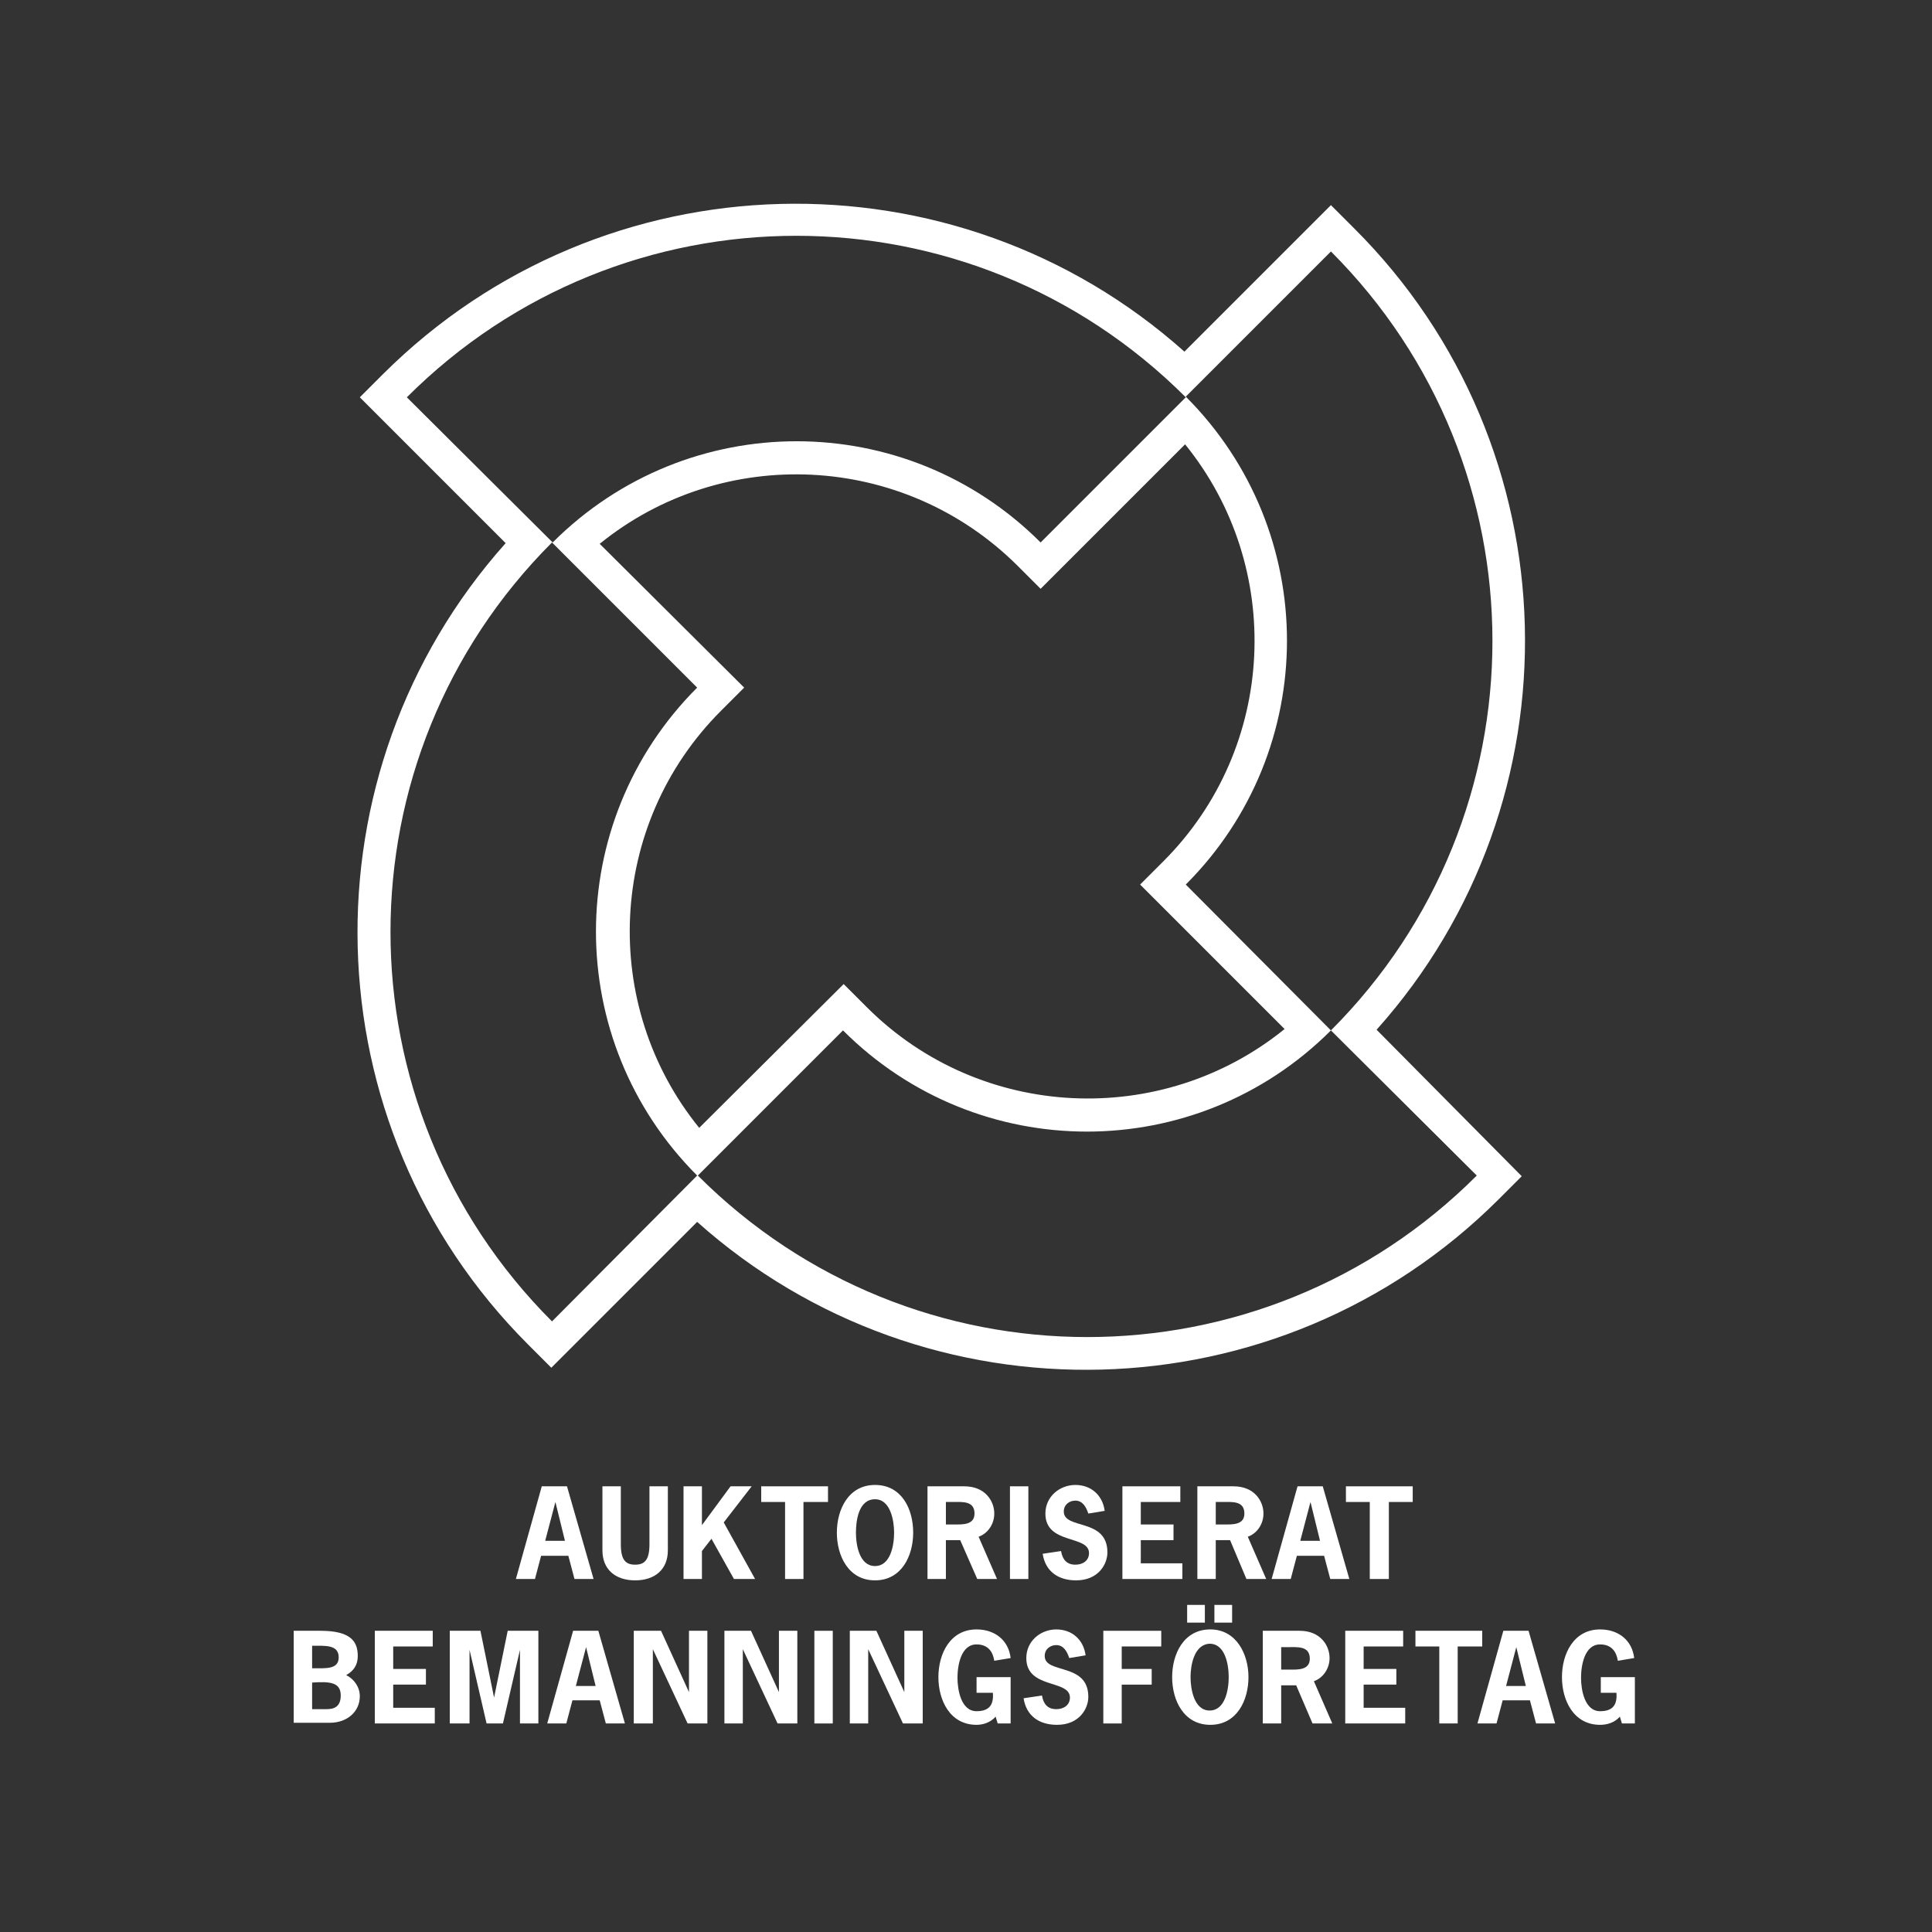 <?xml version="1.0" encoding="utf-8"?>
<!-- Generator: Adobe Illustrator 21.1.0, SVG Export Plug-In . SVG Version: 6.00 Build 0)  -->
<svg version="1.1" id="Lager_1" xmlns="http://www.w3.org/2000/svg" xmlns:xlink="http://www.w3.org/1999/xlink" x="0px" y="0px"
	 viewBox="0 0 283.5 283.5" style="enable-background:new 0 0 283.5 283.5;" xml:space="preserve">
<rect x="0" y="0" width="283.5" height="283.5" fill="#333333" stroke="none"/>
<style type="text/css">
	.st0{fill:none;}
	.st1{fill:#FFFFFF;}
</style>
<rect y="0" class="st0" width="283" height="283"/>
<path class="st1" d="M198.7,33.5l-3.4-3.4l-21.5,21.5c-33.6-30-85.3-28.9-117.6,3.3l-3.4,3.4l21.4,21.4c-30,33.6-29,85.3,3.3,117.6
	l3.4,3.4l21.4-21.4c33.6,30,85.3,28.9,117.6-3.3l3.4-3.4L202,151.1C232.1,117.5,231,65.7,198.7,33.5z M195.3,36.9
	c31.6,31.6,31.6,82.7,0,114.3L174,129.8c19.8-19.8,19.8-51.8,0-71.6L195.3,36.9z M88,79.8c18-14.6,44.5-13.5,61.3,3.2l3.4,3.4
	l21.2-21.2c14.6,18,13.5,44.5-3.2,61.2l-3.4,3.4l21.2,21.2c-18,14.6-44.6,13.5-61.3-3.2l-3.4-3.4l-21.2,21.1
	c-14.6-18-13.5-44.5,3.2-61.2l3.4-3.4L88,79.8z M59.7,58.3c31.6-31.6,82.7-31.6,114.3,0l-21.3,21.3c-19.8-19.8-51.8-19.8-71.6,0
	L59.7,58.3z M81,193.9c-31.6-31.6-31.6-82.7,0-114.3l21.3,21.3c-19.8,19.8-19.8,51.8,0,71.6L81,193.9z M216.7,172.5
	c-31.6,31.6-82.7,31.6-114.3,0l21.3-21.3c19.8,19.8,51.8,19.8,71.6,0L216.7,172.5z"/>
<g>
	<g>
		<path class="st1" d="M87.1,231.7h-2.8l-0.9-3.4h-4l-0.9,3.4h-2.8l3.8-13.6h3.7L87.1,231.7z M81.5,220.4L81.5,220.4l-1.5,5.7h2.9
			L81.5,220.4z"/>
		<path class="st1" d="M98,218.1v9.4c0,2.8-1.9,4.4-4.8,4.4c-2.9,0-4.8-1.6-4.8-4.4v-9.4h2.7v8.5c0,2.3,0.7,3,2.1,3
			c1.4,0,2.1-0.7,2.1-3v-8.5H98z"/>
		<path class="st1" d="M107.2,218.1h3.1l-4.1,5.3l4.6,8.3h-3.1l-3.3-5.9l-1.4,1.8v4.1h-2.7v-13.6h2.7v5.7L107.2,218.1z"/>
		<path class="st1" d="M121.4,220.4h-3.5v11.3h-2.7v-11.3h-3.5v-2.3h9.8V220.4z"/>
		<path class="st1" d="M134,224.9c0,3.4-1.7,7-5.6,7c-3.9,0-5.6-3.6-5.6-7c0-3.4,1.7-7,5.6-7C132.3,217.9,134,221.4,134,224.9z
			 M125.6,224.9c0,1.8,0.5,4.9,2.8,4.9c2.3,0,2.8-3.1,2.8-4.9c0-1.7-0.5-4.9-2.8-4.9C126,220,125.6,223.1,125.6,224.9z"/>
		<path class="st1" d="M141.5,218.1c3.1,0,4.4,2.2,4.4,4c0,1.5-0.9,2.9-2.3,3.4l2.7,6.2h-2.9l-2.5-5.7h-2.1v5.7h-2.7v-13.6H141.5z
			 M140,223.7c1.2,0,3,0.1,3-1.6c0-1.9-1.8-1.7-3.2-1.7h-1v3.3H140z"/>
		<path class="st1" d="M148.2,231.7v-13.6h2.7v13.6H148.2z"/>
		<path class="st1" d="M159.7,222.1c-0.3-0.9-0.8-1.9-1.9-1.9c-0.9,0-1.7,0.6-1.7,1.6c0,2.7,6.4,0.9,6.4,6c0,1.7-1.3,4.1-4.6,4.1
			c-2.6,0-4.5-1.3-4.9-3.9l2.7-0.4c0.2,1.2,0.8,2,2.1,2c1.1,0,2-0.6,2-1.7c0-2.7-6.4-1.2-6.4-5.8c0-2.5,2.1-4.2,4.4-4.2
			c2.3,0,4,1.5,4.3,3.8L159.7,222.1z"/>
		<path class="st1" d="M173.1,220.4h-5.7v3.3h4.8v2.3h-4.8v3.4h6.1v2.3h-8.8v-13.6h8.5V220.4z"/>
		<path class="st1" d="M181,218.1c3.1,0,4.4,2.2,4.4,4c0,1.5-0.9,2.9-2.3,3.4l2.7,6.2h-2.9l-2.4-5.7h-2.1v5.7h-2.7v-13.6H181z
			 M179.6,223.7c1.2,0,3,0.1,3-1.6c0-1.9-1.8-1.7-3.2-1.7h-1v3.3H179.6z"/>
		<path class="st1" d="M198,231.7h-2.8l-0.9-3.4h-4l-0.9,3.4h-2.8l3.8-13.6h3.7L198,231.7z M192.3,220.4L192.3,220.4l-1.5,5.7h2.9
			L192.3,220.4z"/>
		<path class="st1" d="M207.3,220.4h-3.5v11.3H201v-11.3h-3.5v-2.3h9.8V220.4z"/>
	</g>
	<g>
		<path class="st1" d="M43.1,252.9v-13.6H47c4.4,0,5.5,1.5,5.5,3.7c0,1.3-0.6,2.2-1.7,2.8c1.2,0.6,2,1.8,2,3.1
			c0,2.3-1.9,3.9-4.4,3.9H43.1z M45.8,244.8c2,0,3.9,0.2,3.9-1.6c0-1.9-2-1.7-3.9-1.7V244.8z M47.6,250.8c0.8,0,2.4,0.1,2.4-2
			c0-1.9-1.5-2.1-4.2-1.9v3.9H47.6z"/>
		<path class="st1" d="M63.4,241.6h-5.7v3.3h4.8v2.3h-4.8v3.4h6.1v2.3H55v-13.6h8.5V241.6z"/>
		<path class="st1" d="M74.5,239.3H79v13.6h-2.7v-10.8h0l-2.5,10.8h-2.4l-2.5-10.8h0v10.8H66v-13.6h4.5l2,9.8h0L74.5,239.3z"/>
		<path class="st1" d="M91.7,252.9h-2.8l-0.9-3.4h-4l-0.9,3.4h-2.8l3.8-13.6h3.7L91.7,252.9z M86,241.7L86,241.7l-1.5,5.7h2.9
			L86,241.7z"/>
		<path class="st1" d="M97,239.3l4.1,9h0v-9h2.7v13.6h-2.9L95.8,242h0v10.9H93v-13.6H97z"/>
		<path class="st1" d="M110.2,239.3l4.1,9h0v-9h2.7v13.6h-2.9L109,242h0v10.9h-2.7v-13.6H110.2z"/>
		<path class="st1" d="M119.5,252.9v-13.6h2.7v13.6H119.5z"/>
		<path class="st1" d="M128.6,239.3l4.1,9h0v-9h2.7v13.6h-2.9l-5.1-10.9h0v10.9h-2.7v-13.6H128.6z"/>
		<path class="st1" d="M143.3,248.2v-2.1h5v6.8h-1.9l-0.3-1c-0.8,0.9-1.9,1.2-2.8,1.2c-3.9,0-5.6-3.6-5.6-7c0-3.4,1.7-7,5.6-7
			c2.7,0,4.7,1.6,5,4.2l-2.4,0.4c-0.2-1.3-0.9-2.4-2.6-2.4c-2.3,0-2.8,3.1-2.8,4.9c0,1.7,0.5,4.9,2.8,4.9c2.1,0,2.5-1.2,2.4-2.7
			H143.3z"/>
		<path class="st1" d="M156.9,243.3c-0.3-0.9-0.8-1.9-1.9-1.9c-0.9,0-1.7,0.6-1.7,1.6c0,2.7,6.4,0.9,6.4,6c0,1.7-1.3,4.1-4.6,4.1
			c-2.6,0-4.5-1.3-4.9-3.9l2.7-0.4c0.2,1.2,0.8,2,2.1,2c1.1,0,2-0.6,2-1.7c0-2.7-6.4-1.2-6.4-5.8c0-2.5,2.1-4.2,4.4-4.2
			c2.3,0,4,1.5,4.3,3.8L156.9,243.3z"/>
		<path class="st1" d="M170.3,241.6h-5.7v3.3h4.4v2.3h-4.4v5.7h-2.7v-13.6h8.5V241.6z"/>
		<path class="st1" d="M183.2,246.1c0,3.4-1.7,7-5.6,7c-3.9,0-5.6-3.6-5.6-7c0-3.4,1.7-7,5.6-7C181.4,239.1,183.2,242.7,183.2,246.1
			z M176.8,238.1h-2.6v-2.6h2.6V238.1z M174.7,246.1c0,1.7,0.5,4.9,2.8,4.9c2.3,0,2.8-3.1,2.8-4.9c0-1.8-0.5-4.9-2.8-4.9
			C175.2,241.3,174.7,244.4,174.7,246.1z M180.8,238.1h-2.6v-2.6h2.6V238.1z"/>
		<path class="st1" d="M190.7,239.3c3.1,0,4.4,2.2,4.4,4c0,1.5-0.9,2.9-2.3,3.4l2.7,6.2h-2.9l-2.4-5.6H188v5.6h-2.7v-13.6H190.7z
			 M189.2,245c1.2,0,3,0.1,3-1.6c0-1.9-1.8-1.7-3.2-1.7h-1v3.3H189.2z"/>
		<path class="st1" d="M205.8,241.6h-5.7v3.3h4.8v2.3h-4.8v3.4h6.1v2.3h-8.8v-13.6h8.5V241.6z"/>
		<path class="st1" d="M217.4,241.6h-3.5v11.3h-2.7v-11.3h-3.5v-2.3h9.8V241.6z"/>
		<path class="st1" d="M228.2,252.9h-2.8l-0.9-3.4h-4l-0.9,3.4h-2.8l3.8-13.6h3.7L228.2,252.9z M222.5,241.7L222.5,241.7l-1.5,5.7
			h2.9L222.5,241.7z"/>
		<path class="st1" d="M234.9,248.2v-2.1h5v6.8H238l-0.3-1c-0.8,0.9-1.9,1.2-2.9,1.2c-3.9,0-5.6-3.6-5.6-7c0-3.4,1.7-7,5.6-7
			c2.7,0,4.7,1.6,5,4.2l-2.4,0.4c-0.2-1.3-0.9-2.4-2.6-2.4c-2.3,0-2.8,3.1-2.8,4.9c0,1.7,0.5,4.9,2.8,4.9c2.1,0,2.5-1.2,2.4-2.7
			H234.9z"/>
	</g>
</g>
</svg>
